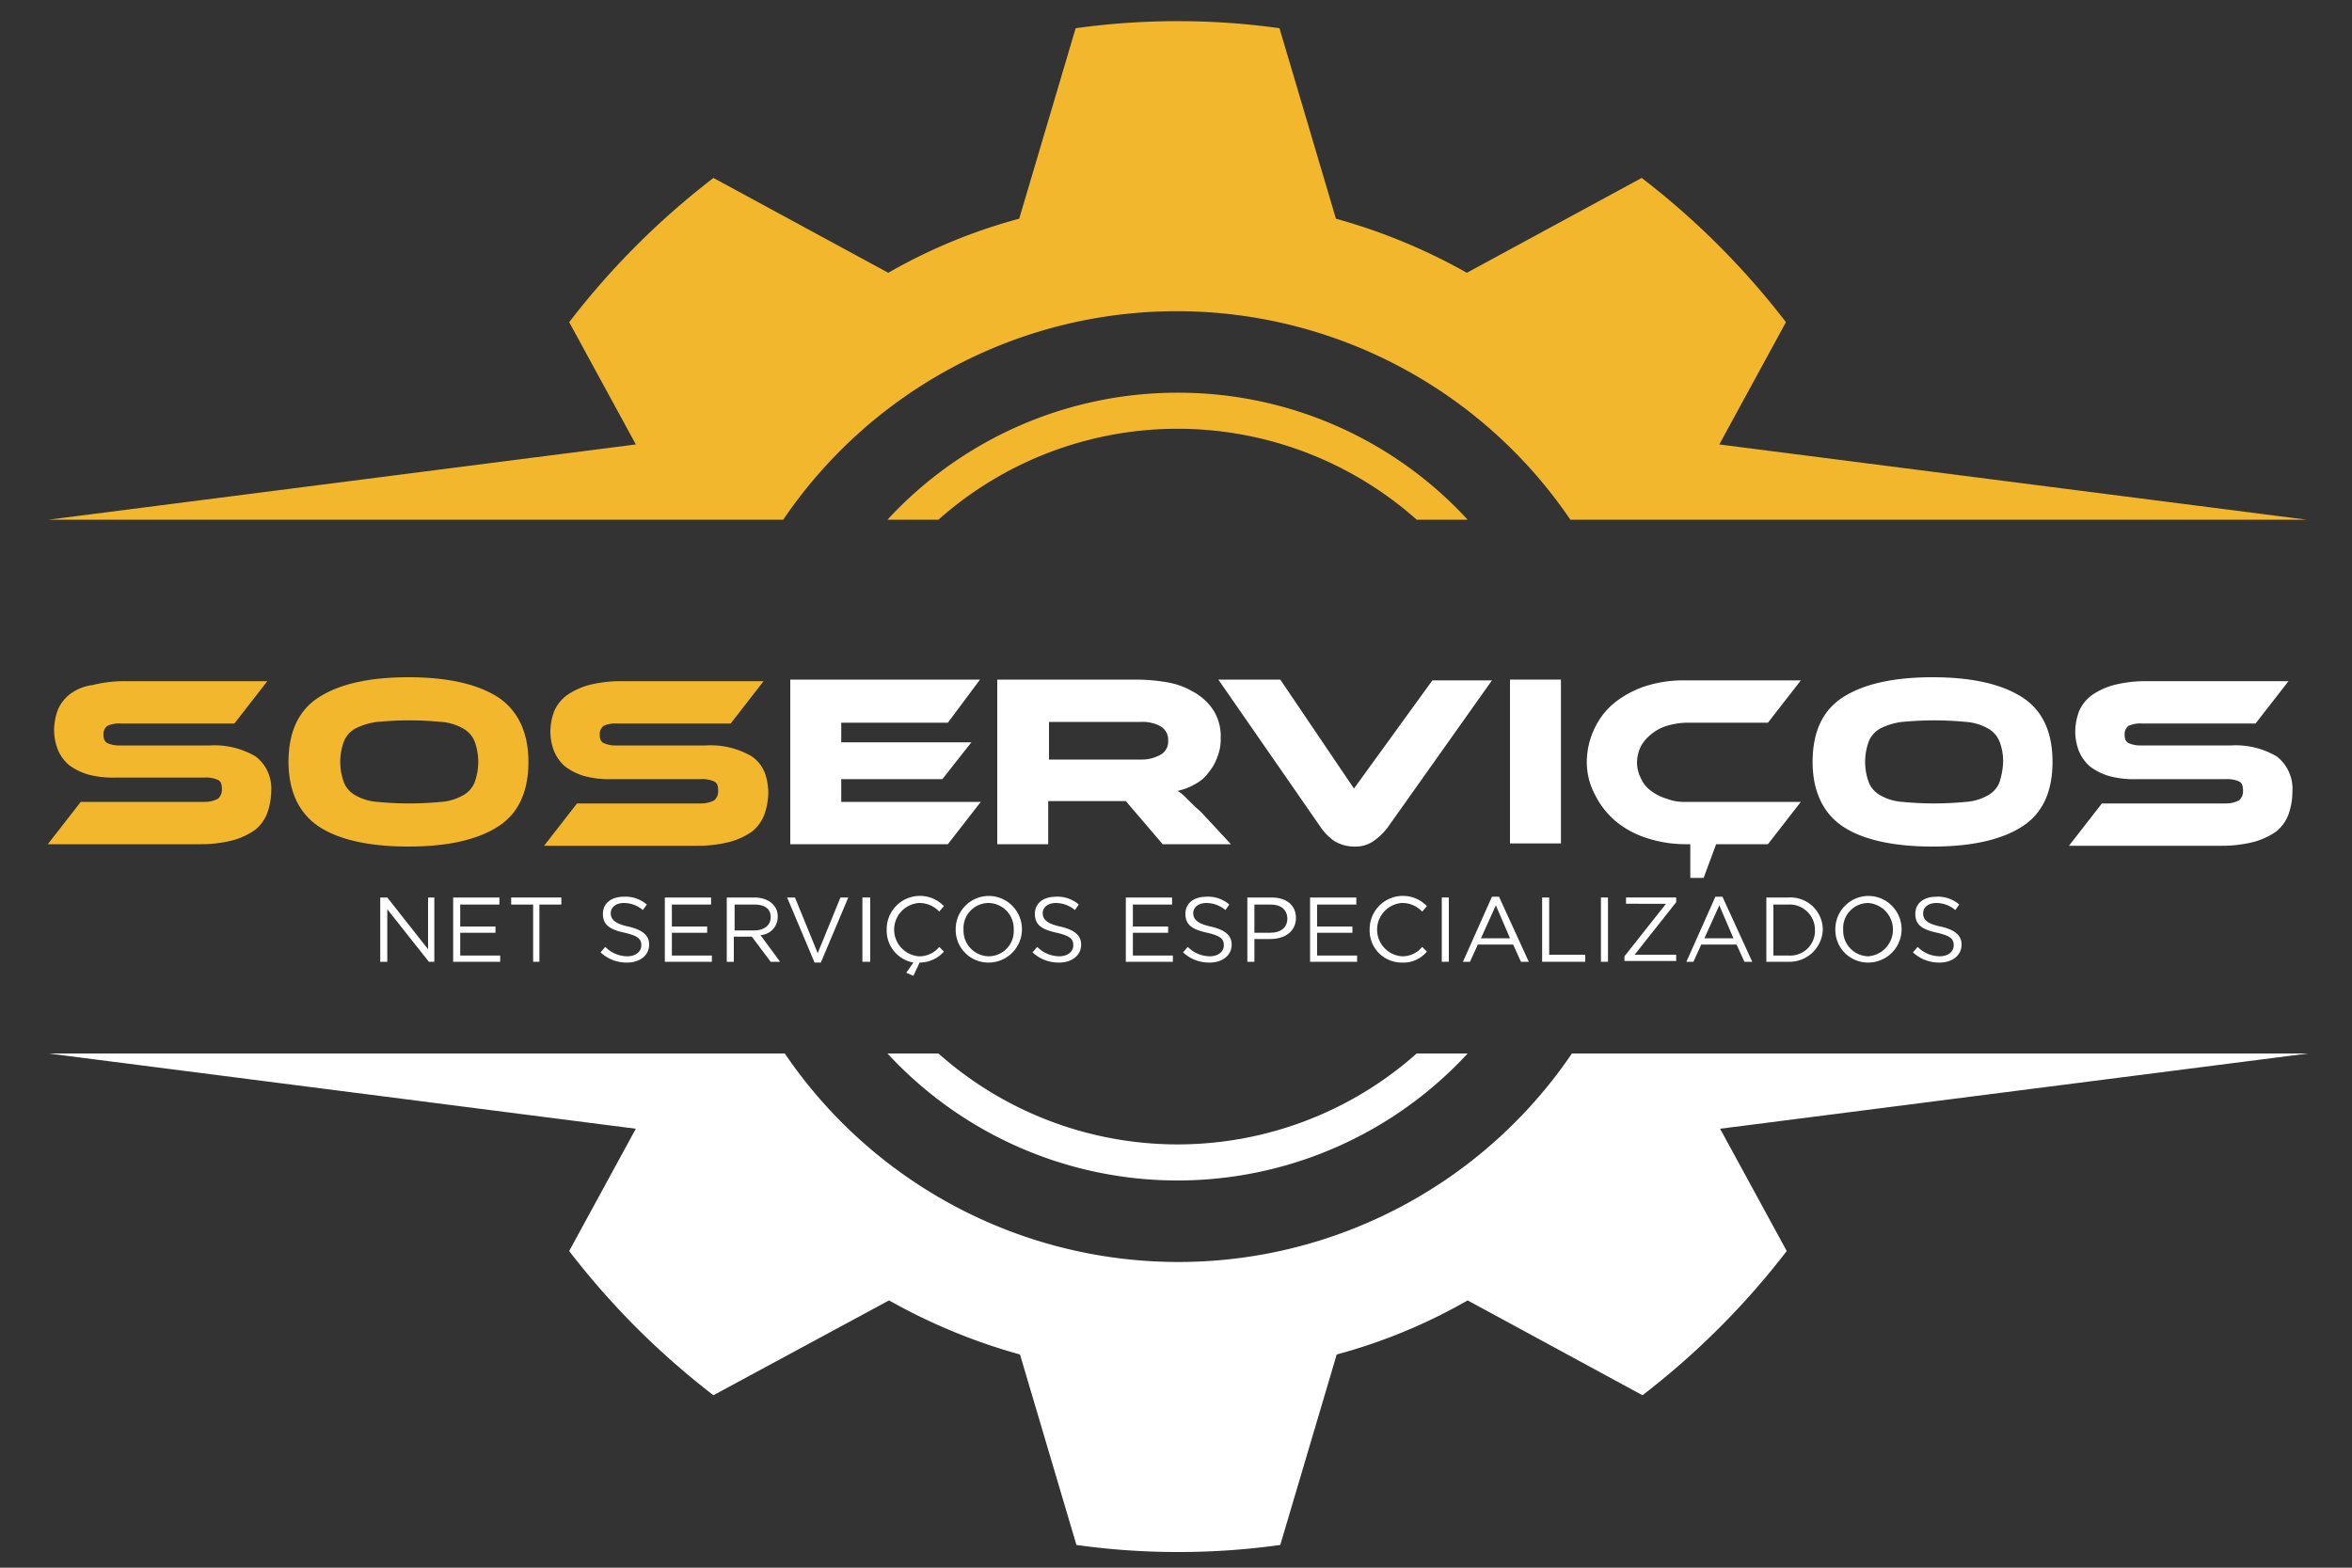 <svg id="Camada_1_cópia" data-name="Camada 1 cópia" xmlns="http://www.w3.org/2000/svg" viewBox="0 0 300 200"><rect x="0" y="0" width="300" height="200" fill="#333333" stroke="none"/><defs><style>.cls-1,.cls-2{fill:#fff;}.cls-2,.cls-3{fill-rule:evenodd;}.cls-3,.cls-4{fill:#f2b72d;}</style></defs><title>logotipo-rodape</title><path class="cls-1" d="M54.5,114.5h.9v8.2h-.7L49.4,116v6.7h-.9v-8.2h.9l5.2,6.6v-6.6Z"/><path class="cls-1" d="M63.7,115.4h-5v2.8h4.5v.8H58.7v2.9h5.1v.8h-6v-8.2h5.9Z"/><path class="cls-1" d="M68.9,122.7H68v-7.3H65.2v-.9h6.4v.9H68.8v7.3Z"/><path class="cls-1" d="M80.1,118.2c1.8.4,2.7,1.1,2.7,2.3,0,1.4-1.2,2.3-2.8,2.3a4.84,4.84,0,0,1-3.4-1.3l.6-.7A4,4,0,0,0,80,122c1.1,0,1.8-.6,1.8-1.4s-.4-1.2-2.1-1.6c-1.9-.4-2.8-1-2.8-2.4s1.1-2.2,2.7-2.2a4.1,4.1,0,0,1,2.9,1l-.5.7a3.78,3.78,0,0,0-2.4-.9c-1.1,0-1.7.6-1.7,1.3S78.3,117.8,80.1,118.2Z"/><path class="cls-1" d="M90.7,115.4h-5v2.8h4.5v.8H85.7v2.9h5.1v.8h-6v-8.2h5.9Z"/><path class="cls-1" d="M98.3,122.7l-2.4-3.2H93.6v3.2h-.9v-8.2h3.5c1.8,0,3,1,3,2.4a2.33,2.33,0,0,1-2.2,2.4l2.5,3.4Zm-2.1-7.3H93.7v3.3h2.5c1.2,0,2.1-.6,2.1-1.7S97.5,115.4,96.2,115.4Z"/><path class="cls-1" d="M107.2,114.5h1l-3.5,8.3h-.8l-3.5-8.3h1l2.9,7.1Z"/><path class="cls-1" d="M111,114.5v8.2h-1v-8.2Z"/><path class="cls-1" d="M113.1,118.6a4.24,4.24,0,0,1,7.3-3l-.6.7a3.47,3.47,0,0,0-2.6-1.1,3.41,3.41,0,0,0,0,6.8,3.22,3.22,0,0,0,2.6-1.2l.6.6a4.13,4.13,0,0,1-3.1,1.4l-.8,1.7-.9-.4.9-1.3A4.14,4.14,0,0,1,113.1,118.6Z"/><path class="cls-1" d="M126.1,122.8a4.16,4.16,0,0,1-4.2-4.2,4.24,4.24,0,0,1,4.2-4.3,4.25,4.25,0,0,1,0,8.5Zm0-7.6a3.21,3.21,0,0,0-3.2,3.4,3.27,3.27,0,0,0,3.2,3.4,3.21,3.21,0,0,0,3.2-3.4A3.27,3.27,0,0,0,126.1,115.2Z"/><path class="cls-1" d="M135.2,118.2c1.8.4,2.7,1.1,2.7,2.3,0,1.4-1.2,2.3-2.8,2.3a4.84,4.84,0,0,1-3.4-1.3l.6-.7a4,4,0,0,0,2.8,1.2c1.1,0,1.8-.6,1.8-1.4s-.4-1.2-2.1-1.6c-1.9-.4-2.8-1-2.8-2.4s1.1-2.2,2.7-2.2a4.1,4.1,0,0,1,2.9,1l-.5.7a3.78,3.78,0,0,0-2.4-.9c-1.1,0-1.7.6-1.7,1.3S133.4,117.8,135.2,118.2Z"/><path class="cls-1" d="M149.5,115.4h-5v2.8H149v.8h-4.5v2.9h5.1v.8h-6v-8.2h5.9Z"/><path class="cls-1" d="M154.4,118.2c1.8.4,2.7,1.1,2.7,2.3,0,1.4-1.2,2.3-2.8,2.3a4.84,4.84,0,0,1-3.4-1.3l.6-.7a4,4,0,0,0,2.8,1.2c1.1,0,1.8-.6,1.8-1.4s-.4-1.2-2.1-1.6c-1.9-.4-2.8-1-2.8-2.4s1.1-2.2,2.7-2.2a4.1,4.1,0,0,1,2.9,1l-.5.7a3.78,3.78,0,0,0-2.4-.9c-1.1,0-1.7.6-1.7,1.3S152.6,117.8,154.4,118.2Z"/><path class="cls-1" d="M162,119.8h-2v2.9h-.9v-8.2h3.1c1.9,0,3.1,1,3.1,2.6C165.3,118.9,163.8,119.8,162,119.8Zm.1-4.4H160V119h2c1.4,0,2.2-.7,2.2-1.8S163.4,115.4,162.1,115.4Z"/><path class="cls-1" d="M173,115.4h-5v2.8h4.5v.8H168v2.9h5.1v.8h-6v-8.2H173Z"/><path class="cls-1" d="M178.8,122.8a4.08,4.08,0,0,1-4.1-4.2,4.24,4.24,0,0,1,7.3-3l-.6.7a3.47,3.47,0,0,0-2.6-1.1,3.41,3.41,0,0,0,0,6.8,3.22,3.22,0,0,0,2.6-1.2l.6.6A3.88,3.88,0,0,1,178.8,122.8Z"/><path class="cls-1" d="M184.8,114.5v8.2h-.9v-8.2Z"/><path class="cls-1" d="M195,122.7h-1l-1-2.2h-4.5l-1,2.2h-.9l3.7-8.3h.9Zm-4.2-7.2-1.9,4.2h3.7Z"/><path class="cls-1" d="M196.7,114.5h.9v7.3h4.6v.9h-5.5Z"/><path class="cls-1" d="M205.1,114.5v8.2h-.9v-8.2Z"/><path class="cls-1" d="M207.4,115.3v-.8h6.4v.6l-5.3,6.7h5.3v.8h-6.6V122l5.3-6.7Z"/><path class="cls-1" d="M223.5,122.7h-1l-1-2.2H217l-1,2.2h-.9l3.7-8.3h.9Zm-4.2-7.2-1.9,4.2h3.7Z"/><path class="cls-1" d="M228.1,122.7h-2.8v-8.2h2.8a4.13,4.13,0,0,1,4.4,4.1A4.25,4.25,0,0,1,228.1,122.7Zm0-7.3h-1.9v6.5h1.9a3.15,3.15,0,0,0,3.4-3.2A3.23,3.23,0,0,0,228.1,115.4Z"/><path class="cls-1" d="M238.3,122.8a4.16,4.16,0,0,1-4.2-4.2,4.24,4.24,0,0,1,4.2-4.3,4.25,4.25,0,0,1,0,8.5Zm0-7.6a3.21,3.21,0,0,0-3.2,3.4,3.27,3.27,0,0,0,3.2,3.4,3.41,3.41,0,0,0,0-6.8Z"/><path class="cls-1" d="M247.5,118.2c1.8.4,2.7,1.1,2.7,2.3,0,1.4-1.2,2.3-2.8,2.3a4.84,4.84,0,0,1-3.4-1.3l.6-.7a4,4,0,0,0,2.8,1.2c1.1,0,1.8-.6,1.8-1.4s-.4-1.2-2.1-1.6c-1.9-.4-2.8-1-2.8-2.4s1.1-2.2,2.7-2.2a4.1,4.1,0,0,1,2.9,1l-.5.7a3.78,3.78,0,0,0-2.4-.9c-1.1,0-1.7.6-1.7,1.3S245.6,117.8,247.5,118.2Z"/><path class="cls-2" d="M219.4,144l8.5,15.6A100.17,100.17,0,0,1,209.5,178l-22.3-12.1a70,70,0,0,1-16.7,6.9l-7.2,24.3a93.6,93.6,0,0,1-13,.9,92.54,92.54,0,0,1-13-.9l-7.2-24.3a74.37,74.37,0,0,1-16.7-6.9L91,178a100.17,100.17,0,0,1-18.4-18.4L81.1,144,6.2,134.4h93.9a60.67,60.67,0,0,0,100.4,0h93.9Z"/><path class="cls-2" d="M231.4,138.4H202.6a64.81,64.81,0,0,1-104.7,0H69.1L81.6,140a3.94,3.94,0,0,1,3.1,2.2,4,4,0,0,1,0,3.7l-7.2,13.3a92.66,92.66,0,0,0,14,14l20-10.9a3.88,3.88,0,0,1,3.9,0,75.42,75.42,0,0,0,15.8,6.6,4,4,0,0,1,2.8,2.7l6.4,21.8c3.3.3,6.6.5,9.9.5s6.6-.2,9.9-.5l6.4-21.8a3.83,3.83,0,0,1,2.8-2.7,66.11,66.11,0,0,0,15.8-6.6,3.88,3.88,0,0,1,3.9,0l20,10.9a92.66,92.66,0,0,0,14-14l-7.2-13.3a3.52,3.52,0,0,1,0-3.7A4,4,0,0,1,219,140Z"/><path class="cls-3" d="M150.2,2.7a92.54,92.54,0,0,1,13,.9l7.2,24.3a74.37,74.37,0,0,1,16.7,6.9l22.3-12.1a100.17,100.17,0,0,1,18.4,18.4l-8.5,15.6,74.9,9.6H200.3a60.67,60.67,0,0,0-100.4,0H6.2l74.9-9.6L72.6,41.1A100.17,100.17,0,0,1,91,22.7l22.3,12.1A70,70,0,0,1,130,27.9l7.2-24.3a93.6,93.6,0,0,1,13-.9"/><path class="cls-3" d="M140.3,7.2,133.9,29a3.83,3.83,0,0,1-2.8,2.7,66.11,66.11,0,0,0-15.8,6.6,3.88,3.88,0,0,1-3.9,0l-20-10.9a92.66,92.66,0,0,0-14,14l7.2,13.3a3.52,3.52,0,0,1,0,3.7,4,4,0,0,1-3.1,2.2L69,62.2H98a64.72,64.72,0,0,1,104.6,0h28.8l-12.5-1.6a3.94,3.94,0,0,1-3.1-2.2,4,4,0,0,1,0-3.7L223,41.4a92.66,92.66,0,0,0-14-14L189,38.3a3.88,3.88,0,0,1-3.9,0,75.42,75.42,0,0,0-15.8-6.6,4,4,0,0,1-2.8-2.7L160.1,7.2c-3.3-.3-6.6-.5-9.9-.5s-6.6.2-9.9.5"/><path class="cls-2" d="M187.2,134.4a50.35,50.35,0,0,1-74,0h6.5a45.9,45.9,0,0,0,61,0Z"/><path class="cls-3" d="M150.2,50.1a50.12,50.12,0,0,1,37,16.2h-6.5a45.9,45.9,0,0,0-61,0h-6.5a50.29,50.29,0,0,1,37-16.2"/><polygon class="cls-1" points="219.3 106.6 217.3 112 215.6 112 215.6 106.6 219.3 106.6"/><path class="cls-4" d="M32.6,96.5a10.34,10.34,0,0,0-5.8-1.4H15.4a3.69,3.69,0,0,1-1.7-.3c-.4-.2-.5-.6-.5-1.1a1.29,1.29,0,0,1,.5-1.1,3.69,3.69,0,0,1,1.7-.3H29.9l4.2-5.4H15.9a16.42,16.42,0,0,0-4.1.5A5.9,5.9,0,0,0,9,88.5a5.08,5.08,0,0,0-1.6,2,7.63,7.63,0,0,0-.5,2.7,7,7,0,0,0,.5,2.5,5.22,5.22,0,0,0,1.4,1.9,7.71,7.71,0,0,0,2.4,1.2,12,12,0,0,0,3.5.4H26.1a3.69,3.69,0,0,1,1.7.3c.4.2.5.6.5,1.2a1.5,1.5,0,0,1-.5,1.2,3.53,3.53,0,0,1-1.7.4H10.3l-4.2,5.4H25.6a16.42,16.42,0,0,0,4.1-.5,9.1,9.1,0,0,0,2.8-1.3,5,5,0,0,0,1.6-2.2,8.81,8.81,0,0,0,.5-2.9A5.1,5.1,0,0,0,32.6,96.5Z"/><path class="cls-4" d="M63.6,89c-2.6-1.7-6.4-2.6-11.5-2.6s-8.9.9-11.5,2.6-3.8,4.5-3.8,8.2,1.3,6.5,3.8,8.2S47,108,52.1,108s8.9-.9,11.5-2.6,3.8-4.5,3.8-8.2S66.1,90.7,63.6,89ZM60.5,99.9a3.32,3.32,0,0,1-1.5,1.6,6.62,6.62,0,0,1-2.7.8c-1.1.1-2.5.2-4.1.2s-3-.1-4.1-.2a6.62,6.62,0,0,1-2.7-.8,3.32,3.32,0,0,1-1.5-1.6,7.54,7.54,0,0,1,0-5.4,3.32,3.32,0,0,1,1.5-1.6,8.65,8.65,0,0,1,2.7-.8c1.1-.1,2.5-.2,4.1-.2s3,.1,4.1.2a6.62,6.62,0,0,1,2.7.8,3.32,3.32,0,0,1,1.5,1.6,7.54,7.54,0,0,1,0,5.4Z"/><path class="cls-4" d="M95.9,96.5a10.34,10.34,0,0,0-5.8-1.4H78.7a3.69,3.69,0,0,1-1.7-.3c-.4-.2-.5-.6-.5-1.1a1.29,1.29,0,0,1,.5-1.1,3.69,3.69,0,0,1,1.7-.3H93.2l4.2-5.4H79.2a16.42,16.42,0,0,0-4.1.5,9.1,9.1,0,0,0-2.8,1.3,5.08,5.08,0,0,0-1.6,2,7.63,7.63,0,0,0-.5,2.7,7,7,0,0,0,.5,2.5,5.22,5.22,0,0,0,1.4,1.9A7.71,7.71,0,0,0,74.5,99a12,12,0,0,0,3.5.4H89.4a3.69,3.69,0,0,1,1.7.3c.4.2.5.6.5,1.2a1.5,1.5,0,0,1-.5,1.2,3.53,3.53,0,0,1-1.7.4H73.6l-4.2,5.4H89a16.42,16.42,0,0,0,4.1-.5,9.1,9.1,0,0,0,2.8-1.3,5,5,0,0,0,1.6-2.2A8.81,8.81,0,0,0,98,101C97.9,98.9,97.3,97.5,95.9,96.5Z"/><polygon class="cls-1" points="107.3 99.4 120.2 99.4 123.9 94.7 107.3 94.7 107.3 92.2 120.9 92.2 125 86.7 100.8 86.7 100.8 107.7 120.9 107.7 125.1 102.3 107.3 102.3 107.3 99.4"/><path class="cls-1" d="M151.4,101.9a5.3,5.3,0,0,0-1.2-1,7.89,7.89,0,0,0,2.3-.9,5,5,0,0,0,1.7-1.5,6.44,6.44,0,0,0,1.1-2,5.87,5.87,0,0,0,.4-2.3,6.2,6.2,0,0,0-1-3.7,7.22,7.22,0,0,0-2.6-2.3,9.67,9.67,0,0,0-3.5-1.2,24,24,0,0,0-3.7-.3H127.2v21h6.5v-5.5h9.9l4.7,5.5H157l-3.8-4.1C152.4,102.9,151.8,102.3,151.4,101.9ZM148,96.3a4.87,4.87,0,0,1-2.5.6H133.8V92.1h11.7a4.76,4.76,0,0,1,2.6.6,2,2,0,0,1,.9,1.8A1.9,1.9,0,0,1,148,96.3Z"/><path class="cls-1" d="M172.7,100.6l-9.4-13.9h-7.9l13.1,18.9a6.86,6.86,0,0,0,1.7,1.7,4.9,4.9,0,0,0,2.5.7,4.09,4.09,0,0,0,2.5-.7,8.69,8.69,0,0,0,1.7-1.6l13.4-18.9h-7.6Z"/><rect class="cls-1" x="192.6" y="86.7" width="6.5" height="20.9"/><path class="cls-1" d="M210.7,93.6a5.73,5.73,0,0,1,1.9-1,10,10,0,0,1,2.4-.4h10.5l4.2-5.4H215a15.91,15.91,0,0,0-5,.7,12.69,12.69,0,0,0-4,2.1,9.31,9.31,0,0,0-2.6,3.3,10,10,0,0,0-1,4.2,8.68,8.68,0,0,0,1,4.2,10.65,10.65,0,0,0,2.6,3.4,11.84,11.84,0,0,0,4,2.2,15.88,15.88,0,0,0,5,.8h10.5l4.2-5.4H215a6.05,6.05,0,0,1-2.4-.4,6.26,6.26,0,0,1-2-1,4,4,0,0,1-1.3-1.6,4.55,4.55,0,0,1-.5-2,5,5,0,0,1,.5-2.1A5.39,5.39,0,0,1,210.7,93.6Z"/><path class="cls-1" d="M258,89c-2.6-1.7-6.4-2.6-11.5-2.6s-8.9.9-11.5,2.6-3.8,4.5-3.8,8.2,1.3,6.5,3.8,8.2,6.4,2.6,11.5,2.6,8.9-.9,11.5-2.6,3.8-4.5,3.8-8.2S260.6,90.7,258,89Zm-3,10.9a3.32,3.32,0,0,1-1.5,1.6,6.62,6.62,0,0,1-2.7.8c-1.1.1-2.5.2-4.1.2s-3-.1-4.1-.2a6.62,6.62,0,0,1-2.7-.8,3.32,3.32,0,0,1-1.5-1.6,7.54,7.54,0,0,1,0-5.4,3.32,3.32,0,0,1,1.5-1.6,8.65,8.65,0,0,1,2.7-.8c1.1-.1,2.5-.2,4.1-.2s3,.1,4.1.2a6.62,6.62,0,0,1,2.7.8,3.32,3.32,0,0,1,1.5,1.6,6.84,6.84,0,0,1,.5,2.7A9.29,9.29,0,0,1,255,99.9Z"/><path class="cls-1" d="M290.4,96.5a10.34,10.34,0,0,0-5.8-1.4H273.2a3.69,3.69,0,0,1-1.7-.3c-.4-.2-.5-.6-.5-1.1a1.29,1.29,0,0,1,.5-1.1,3.69,3.69,0,0,1,1.7-.3h14.5l4.2-5.4H273.7a16.42,16.42,0,0,0-4.1.5,9.1,9.1,0,0,0-2.8,1.3,5.08,5.08,0,0,0-1.6,2,7.63,7.63,0,0,0-.5,2.7,7,7,0,0,0,.5,2.5,5.22,5.22,0,0,0,1.4,1.9A7.71,7.71,0,0,0,269,99a12,12,0,0,0,3.5.4h11.4a3.69,3.69,0,0,1,1.7.3c.4.2.5.6.5,1.2a1.5,1.5,0,0,1-.5,1.2,3.53,3.53,0,0,1-1.7.4H268.1l-4.2,5.4h19.5a16.42,16.42,0,0,0,4.1-.5,9.1,9.1,0,0,0,2.8-1.3,5,5,0,0,0,1.6-2.2,8.81,8.81,0,0,0,.5-2.9A5.23,5.23,0,0,0,290.4,96.5Z"/></svg>